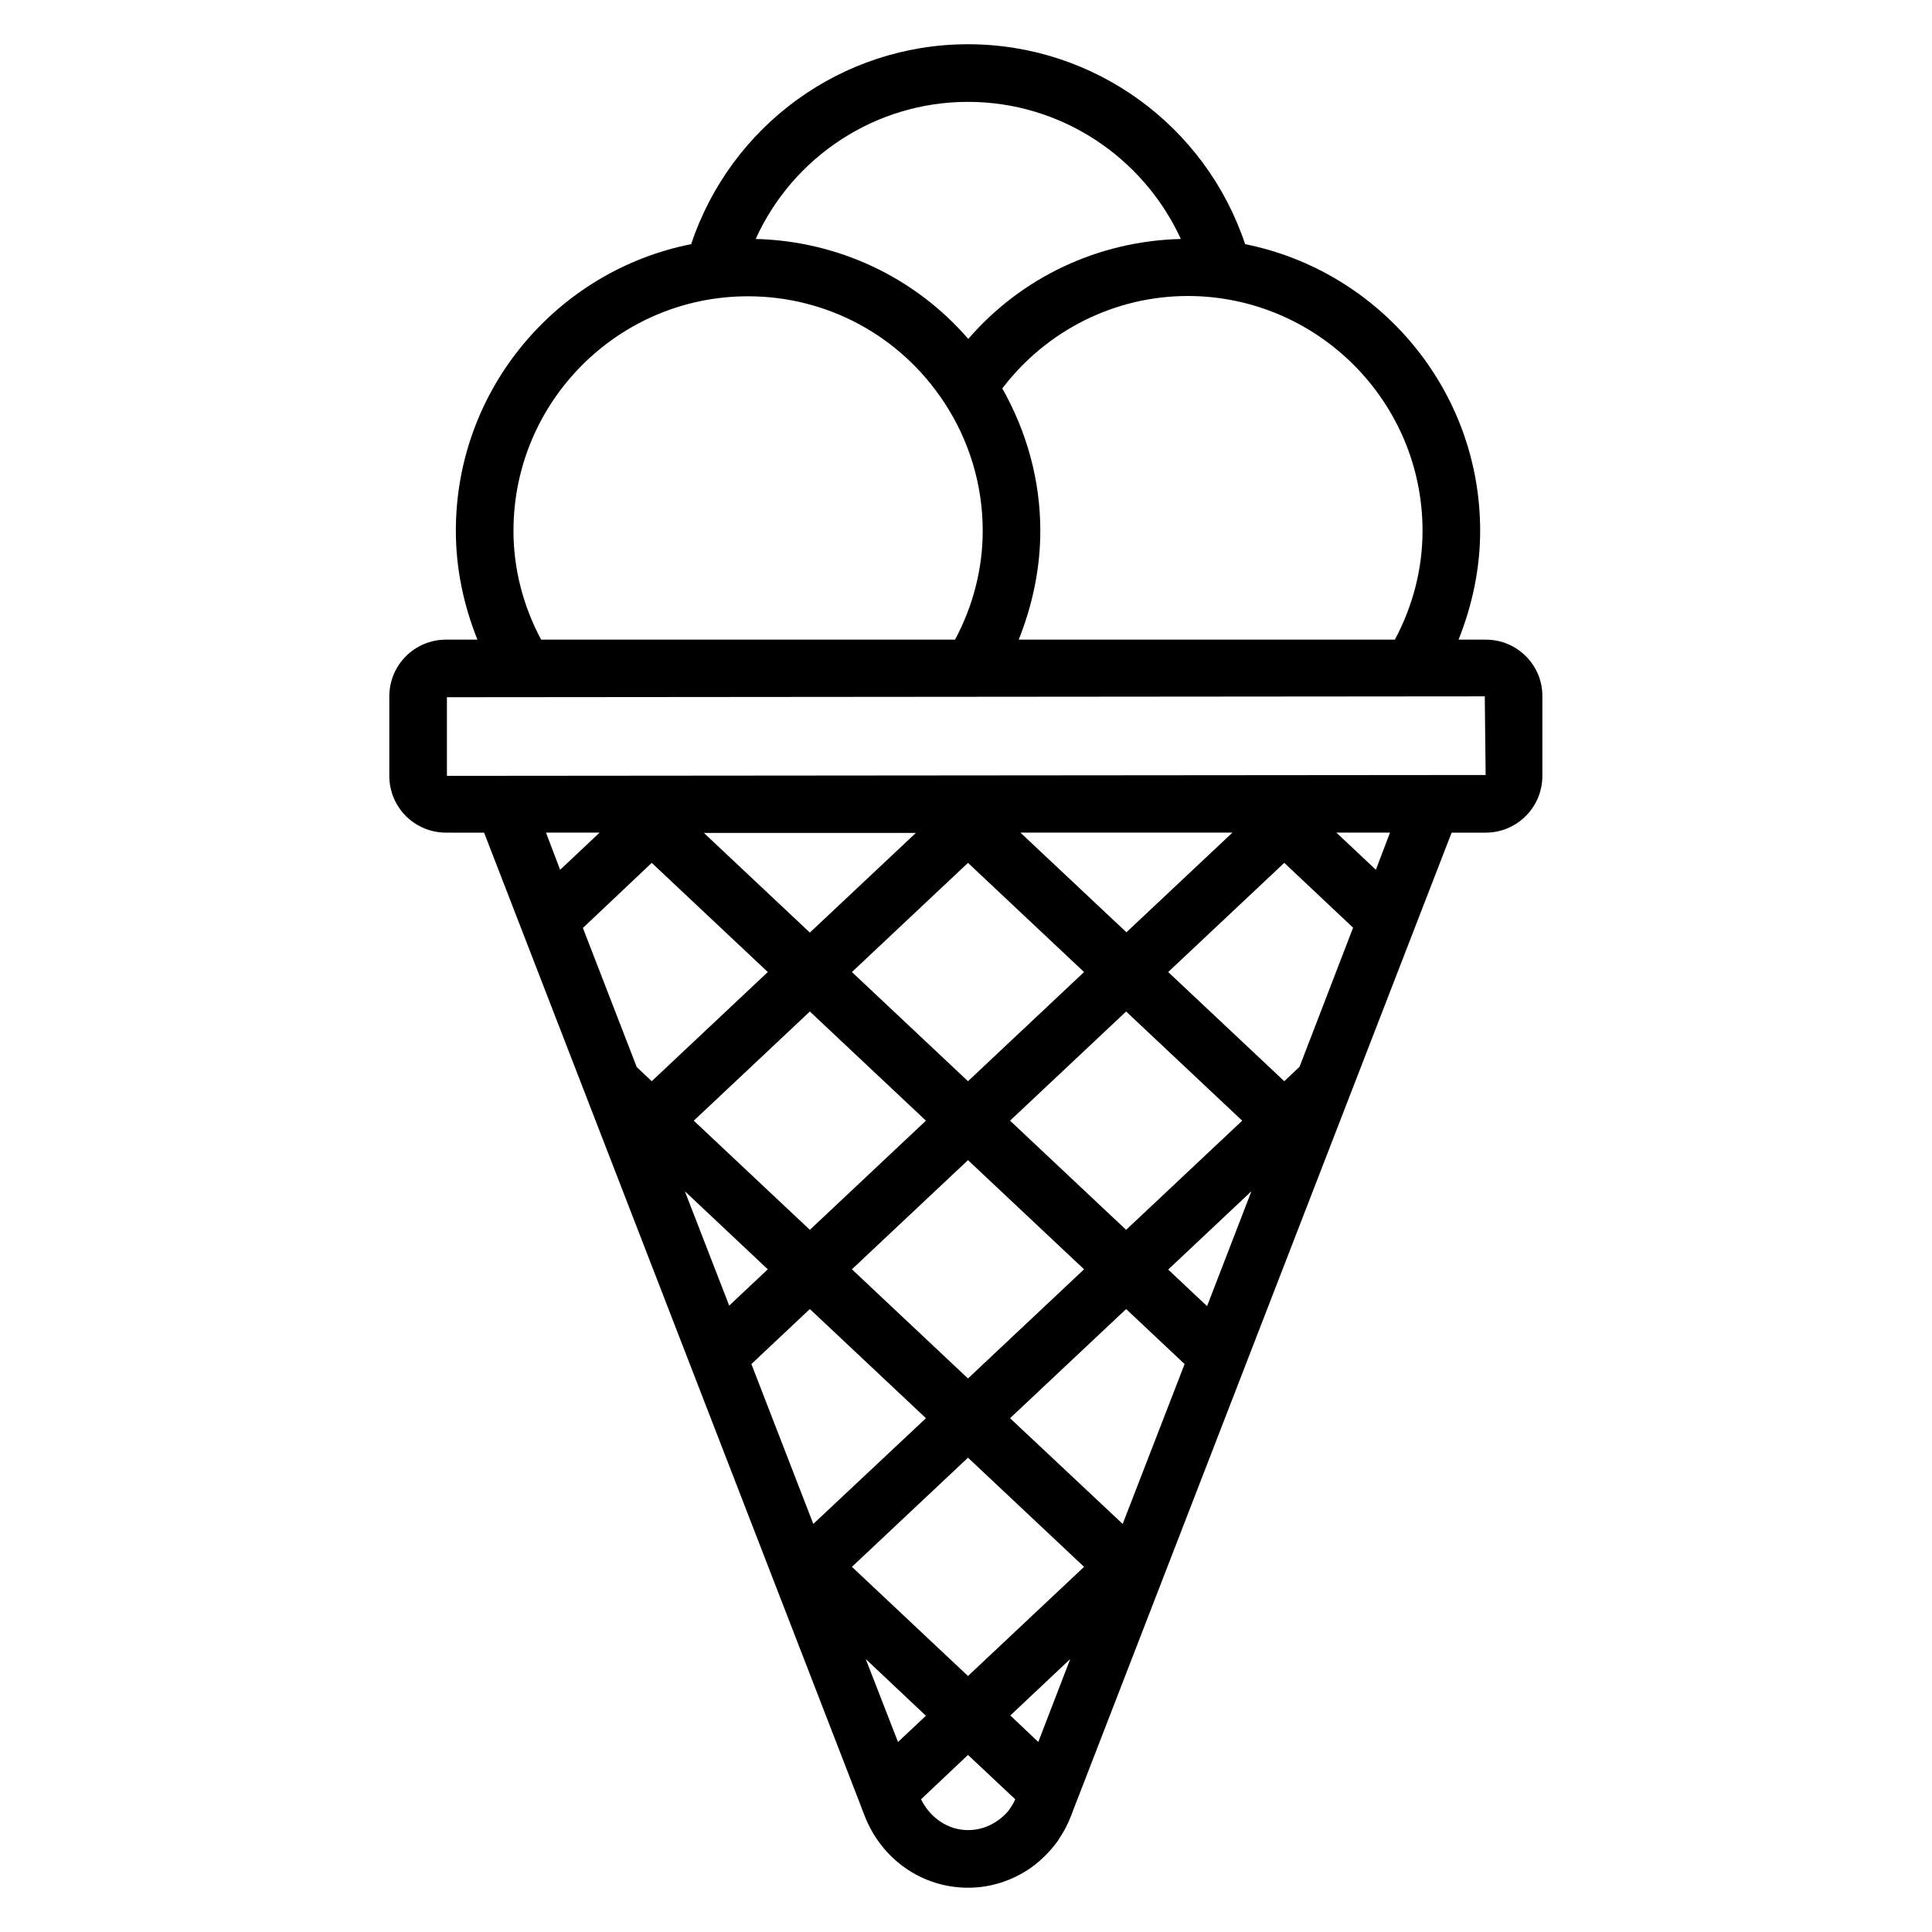 <?xml version="1.0" encoding="UTF-8"?>
<!-- Uploaded to: SVG Repo, www.svgrepo.com, Generator: SVG Repo Mixer Tools -->
<svg fill="#000000" width="800px" height="800px" version="1.1" viewBox="144 144 512 512" xmlns="http://www.w3.org/2000/svg">
 <path d="m537.78 313.51h-7.25c3.664-9.16 5.727-18.93 5.727-28.855 0-37.559-26.871-68.855-62.289-75.953-10.461-31.375-39.926-52.977-73.438-52.977s-62.898 21.602-73.359 52.977c-35.496 7.023-62.367 38.395-62.367 75.953 0 10 2.062 19.77 5.727 28.855h-8.32c-8.32 0-15.039 6.719-15.039 15.039v21.07c0 8.32 6.719 15.039 15.039 15.039h10.078l99.465 256.94c0 0.078 1.375 3.586 1.375 3.586 4.504 11.602 15.266 19.082 27.402 19.082 5.953 0 11.68-1.832 16.641-5.266 1.602-1.145 3.207-2.519 4.961-4.426 0.992-1.145 1.984-2.289 2.594-3.359 1.223-1.832 2.289-3.816 3.129-6.031l1.297-3.434c0-0.078 0.078-0.078 0.078-0.152l99.465-256.94h9.008c8.32 0 15.039-6.719 15.039-15.039v-21.07c0.078-8.316-6.715-15.035-14.961-15.035zm-16.793-28.855c0 10.152-2.594 20-7.328 28.855h-99.691c3.664-9.16 5.727-18.93 5.727-28.855 0-13.359-3.586-26.258-10.078-37.711 11.68-15.344 29.77-24.504 49.234-24.504 34.273 0.078 62.137 27.941 62.137 62.215zm-120.46-113.66c24.578 0 46.41 14.578 56.41 36.336-21.906 0.535-42.215 10.152-56.336 26.488-14.121-16.336-34.504-25.953-56.336-26.488 9.852-21.758 31.684-36.336 56.262-36.336zm-120.45 113.66c0-34.273 27.863-62.137 62.137-62.137 20.992 0 40.383 10.457 51.984 28.09 6.641 10.078 10.23 21.832 10.23 34.047 0 10.152-2.594 20-7.328 28.855h-109.7c-4.734-8.855-7.328-18.703-7.328-28.855zm228.54 89.848-10.457-9.848h14.199zm-126.64 231.14-8.551-21.984 15.953 15.039zm-56.488-145.95 21.984 20.688-10.23 9.617zm-36.793-95.035h14.199l-10.457 9.848zm111.83 144.65-30.762-28.93 30.762-28.93 30.762 28.93zm41.91-18.395 15.496 14.578-16.41 42.367-29.848-28.016zm-83.816-20.992-30.762-28.93 30.762-28.93 30.762 28.93zm53.051-28.93 30.762-28.93 30.762 28.93-30.762 28.93zm-11.145-10.461-30.762-28.93 30.762-28.93 30.762 28.93zm-41.906-39.387-28.09-26.41h56.184zm55.801-26.488h56.184l-28.09 26.41zm-97.707 8.016 30.762 28.93-30.762 28.93-3.969-3.742-14.273-36.871zm41.906 118.24 30.762 28.93-29.848 28.016-16.41-42.367zm11.145 68.32 30.762-28.93 30.762 28.93-30.762 28.93zm57.863 24.426-8.473 21.984-7.406-7.023zm36.641-94.504c-0.078 0.23-0.23 0.535-0.305 0.762l-0.078 0.23-10.305-9.695 22.062-20.762zm24.121-62.441-4.047 3.816-30.762-28.93 30.762-28.93 18.242 17.176zm-77.48 197.55c-0.762 0.84-1.602 1.602-2.519 2.215-2.367 1.68-5.039 2.519-7.863 2.519-5.266 0-10-3.207-12.441-8.168l12.441-11.754 12.52 11.754c-0.305 0.688-0.609 1.297-1.07 1.984-0.379 0.609-0.762 1.145-1.066 1.449zm-148.47-274.65v-20.84l275.04-0.23 0.23 20.84z"/>
</svg>